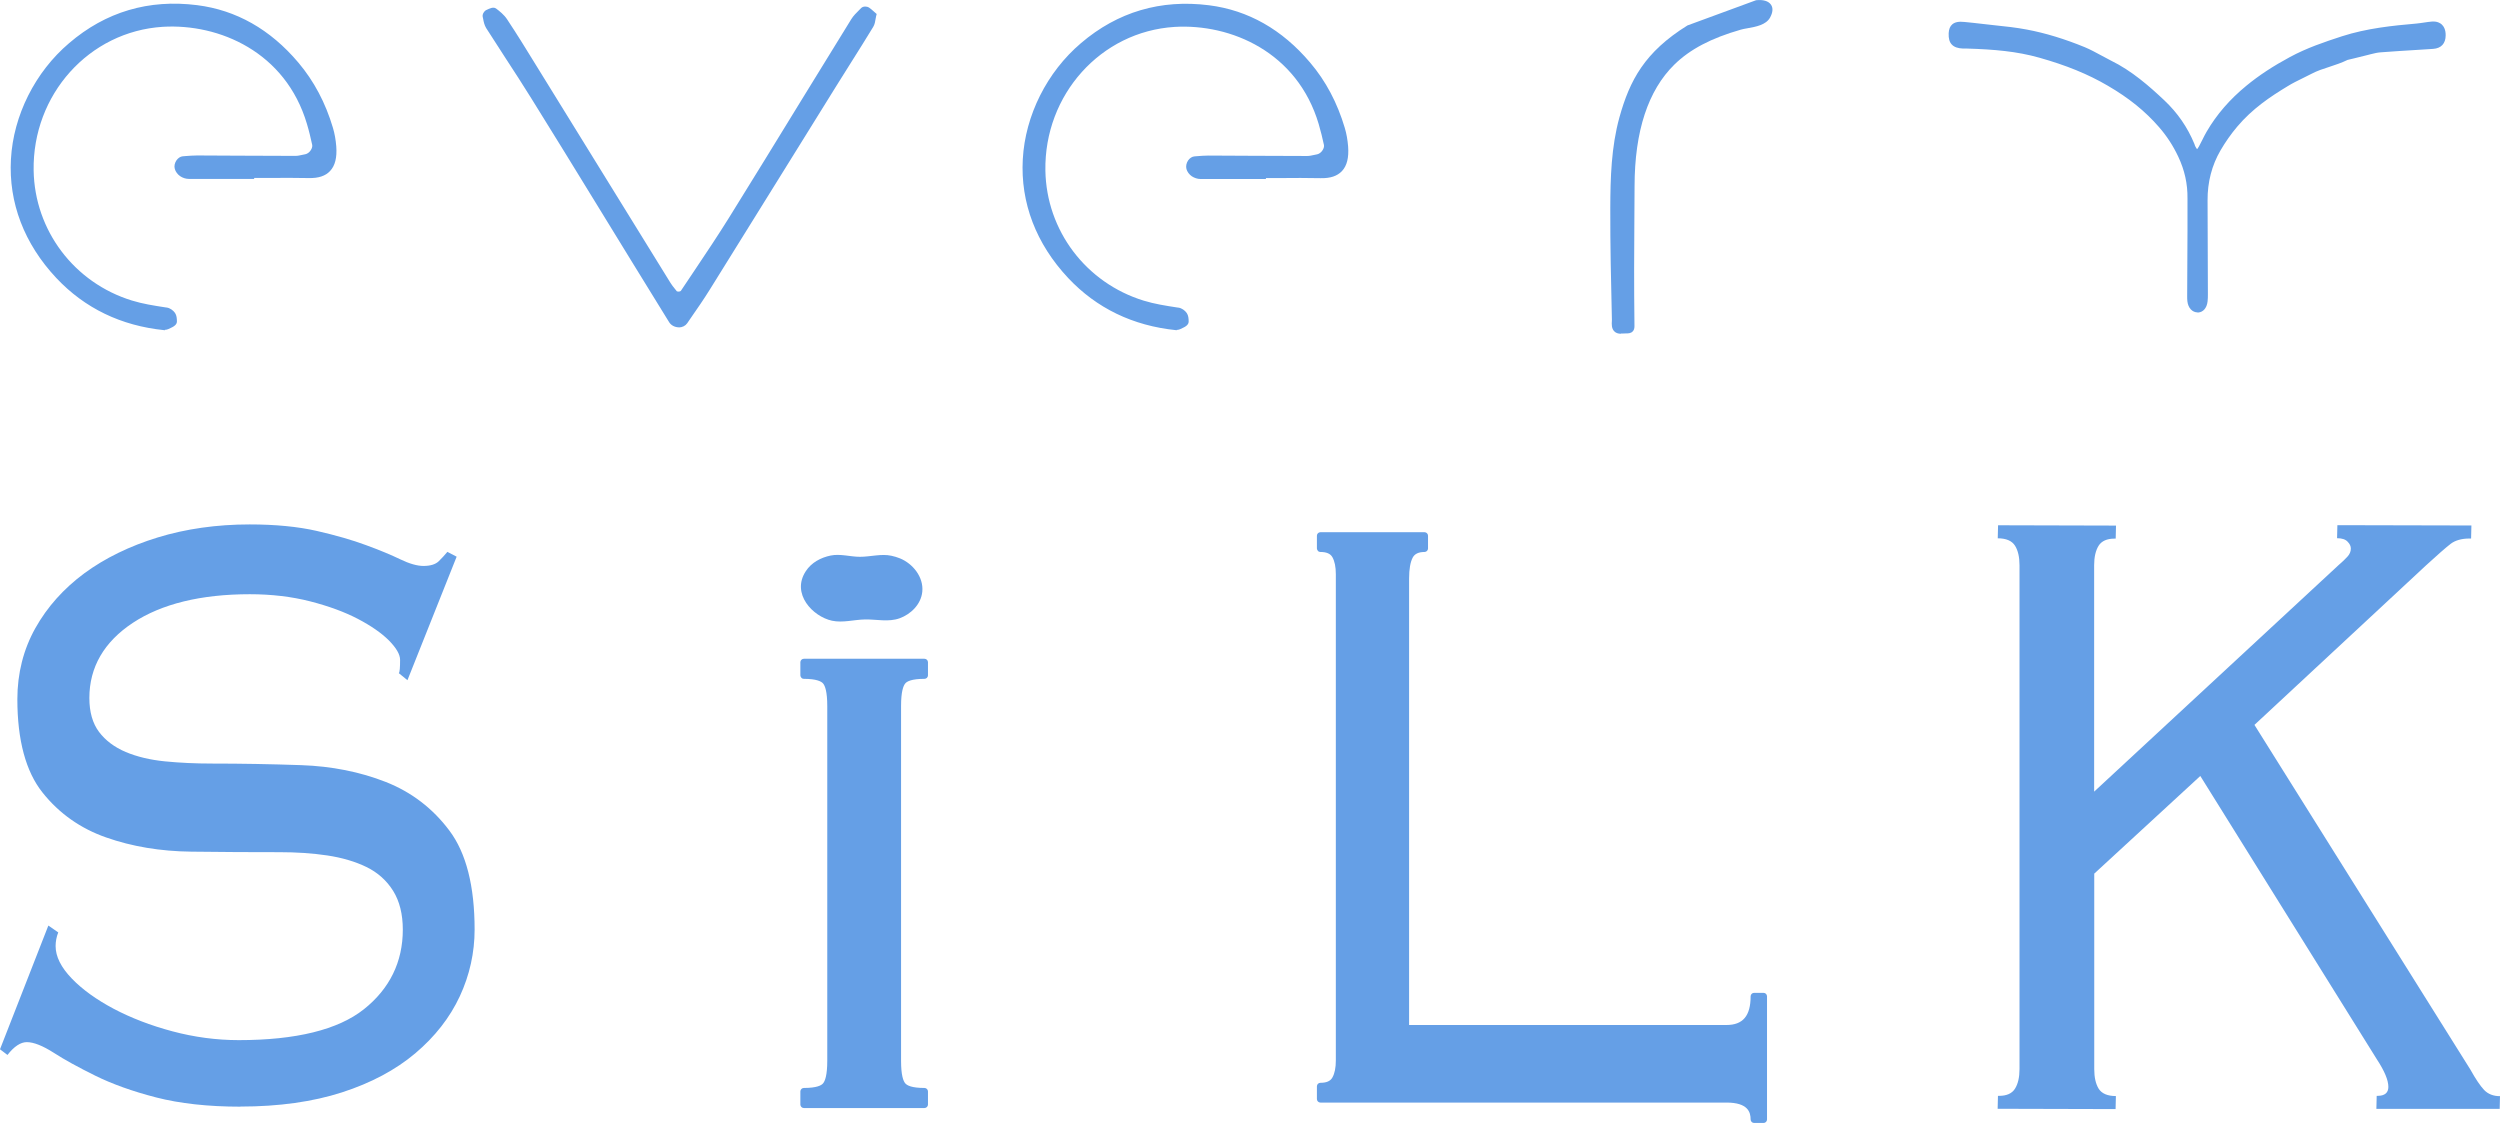 <?xml version="1.0" encoding="UTF-8"?>
<svg id="_レイヤー_1" data-name="レイヤー_1" xmlns="http://www.w3.org/2000/svg" version="1.1" viewBox="0 0 237.83 106.83">
  <!-- Generator: Adobe Illustrator 29.1.0, SVG Export Plug-In . SVG Version: 2.1.0 Build 142)  -->
  <defs>
    <style>
      .st0 {
        fill: #659fe6;
      }
    </style>
  </defs>
  <g>
    <path class="st0" d="M23.85,16.7c-1.96,0-3.92,0-5.88,0-.22,0-.46-.08-.64-.2-.17-.11-.33-.31-.38-.51-.1-.33.19-.76.46-.78.46-.03.91-.07,1.37-.07,3.12.01,6.23.04,9.35.04.34,0,.68-.11,1.02-.17.54-.1,1.02-.77.9-1.28-.15-.67-.31-1.35-.5-2.01-1.96-6.61-8.12-9.85-14.05-9.47-7.19.45-12.73,6.64-12.6,14,.1,5.73,3.86,10.92,9.58,12.68,1.11.34,2.24.51,3.38.69.2.03.43.2.55.37.11.17.12.43.12.64,0,.08-.14.18-.24.23-.2.1-.43.25-.63.23-3.94-.4-7.34-1.96-10.06-4.86C-1.33,18.82,1.04,9.24,6.79,4.34,10.26,1.39,14.24.26,18.71.82c3.85.48,6.95,2.43,9.42,5.35,1.5,1.78,2.56,3.84,3.23,6.08.16.55.26,1.13.31,1.7.14,1.78-.52,2.71-2.27,2.67-1.85-.04-3.69,0-5.54,0,0,.03,0,.06,0,.09Z"/>
    <path class="st0" d="M15.7,31.41s-.05,0-.07,0c-4.12-.42-7.57-2.09-10.27-4.96-3.06-3.26-4.55-7.17-4.32-11.3.23-4.17,2.3-8.3,5.54-11.05C10.06,1.12,14.15-.09,18.75.49c3.72.47,6.96,2.3,9.63,5.46,1.49,1.76,2.59,3.84,3.29,6.2.17.56.27,1.16.32,1.77.08,1.07-.11,1.84-.59,2.35-.44.47-1.1.69-2.02.67-1.28-.03-2.56-.02-3.84-.01-.45,0-.91,0-1.36,0v.09h-1.59c-1.54,0-3.08,0-4.63,0-.28,0-.59-.1-.82-.26-.24-.16-.44-.43-.51-.69-.08-.26-.01-.57.16-.82.16-.22.37-.36.59-.38l.23-.02c.39-.03.81-.06,1.16-.06,1.3,0,2.61.01,3.91.02,1.81.01,3.62.02,5.43.02h0c.21,0,.43-.05.66-.1.1-.02.2-.04.29-.06.18-.04.38-.18.51-.39.11-.17.16-.36.13-.5-.14-.64-.3-1.33-.5-1.99-2.03-6.85-8.35-9.56-13.71-9.24-7.02.44-12.41,6.45-12.29,13.67.1,5.71,3.86,10.68,9.35,12.37,1.04.32,2.08.48,3.18.65l.15.02c.28.04.6.26.77.51.16.24.18.54.18.82,0,.3-.33.48-.43.53l-.12.06c-.17.09-.38.2-.61.2ZM16.57,1.01c-3.56,0-6.77,1.2-9.57,3.58C3.91,7.23,1.93,11.19,1.7,15.18c-.22,3.94,1.21,7.68,4.14,10.81,2.58,2.75,5.89,4.35,9.85,4.76.05,0,.21-.08.31-.12l.14-.07s.03-.02.05-.03c0-.13-.02-.29-.07-.36-.07-.1-.22-.21-.32-.23l-.15-.02c-1.08-.17-2.19-.34-3.27-.68-5.77-1.77-9.71-6.98-9.82-12.99-.13-7.57,5.54-13.87,12.91-14.34,5.63-.35,12.25,2.51,14.39,9.71.2.68.36,1.38.51,2.03.07.32-.01.68-.22,1.01-.23.35-.58.6-.94.67-.09.02-.18.04-.27.06-.26.06-.53.12-.81.12h0c-1.81,0-3.62-.01-5.44-.02-1.3,0-2.61-.01-3.91-.02-.4.01-.74.03-1.11.05l-.24.02s-.07.04-.12.13c-.04.08-.06.17-.05.22.03.11.14.25.25.32.13.09.31.15.46.15,1.54.01,3.08,0,4.62.01h.93v-.09h.33c.56,0,1.13,0,1.69,0,1.28,0,2.57-.01,3.86.01.73.03,1.22-.14,1.53-.47.34-.36.48-.97.41-1.85-.04-.57-.14-1.12-.3-1.63-.67-2.27-1.73-4.27-3.16-5.96-2.56-3.03-5.66-4.79-9.21-5.23-.71-.09-1.41-.13-2.09-.13ZM16.2,30.62h0s0,0,0,0Z"/>
  </g>
  <g>
    <path class="st0" d="M120.11,16.7c-1.96,0-3.92,0-5.88,0-.22,0-.46-.08-.64-.2-.17-.11-.33-.31-.38-.51-.1-.33.19-.76.46-.78.46-.03.91-.07,1.37-.07,3.12.01,6.23.04,9.35.04.34,0,.68-.11,1.02-.17.54-.1,1.02-.77.9-1.28-.15-.67-.31-1.35-.5-2.01-1.96-6.61-8.12-9.85-14.05-9.47-7.19.45-12.73,6.64-12.6,14,.1,5.73,3.86,10.92,9.58,12.68,1.11.34,2.24.51,3.38.69.2.03.43.2.55.37.11.17.12.43.12.64,0,.08-.14.18-.24.23-.2.1-.43.25-.63.23-3.94-.4-7.34-1.96-10.06-4.86-6.93-7.39-4.57-16.97,1.19-21.87,3.47-2.96,7.45-4.09,11.92-3.53,3.85.48,6.95,2.43,9.42,5.35,1.5,1.78,2.56,3.84,3.23,6.08.16.55.26,1.13.31,1.7.14,1.78-.52,2.71-2.27,2.67-1.85-.04-3.69,0-5.54,0,0,.03,0,.06,0,.09Z"/>
    <path class="st0" d="M111.96,31.41s-.05,0-.07,0c-4.12-.42-7.57-2.09-10.27-4.96-3.06-3.26-4.55-7.17-4.32-11.3.23-4.17,2.3-8.3,5.54-11.05,3.48-2.97,7.58-4.18,12.17-3.6,3.72.47,6.96,2.3,9.63,5.46,1.49,1.75,2.59,3.84,3.29,6.2.17.56.27,1.16.32,1.77.08,1.07-.11,1.84-.59,2.35-.45.47-1.1.69-2.02.67-1.28-.03-2.56-.02-3.84-.01-.46,0-.91,0-1.37,0v.09h-1.59c-1.54,0-3.08,0-4.63,0-.28,0-.59-.1-.83-.26-.24-.16-.44-.43-.51-.69-.07-.26-.01-.57.16-.82.16-.22.37-.36.59-.38l.23-.02c.38-.03.76-.06,1.13-.06h.03c1.3,0,2.61.01,3.91.02,1.81.01,3.62.02,5.44.02h0c.21,0,.43-.05.66-.1.1-.02.2-.04.29-.06.18-.04.38-.18.51-.39.11-.17.16-.36.13-.5-.14-.64-.3-1.32-.5-1.99-2.03-6.85-8.36-9.56-13.71-9.24-7.02.44-12.41,6.45-12.29,13.67.1,5.71,3.86,10.68,9.35,12.37,1.04.32,2.08.48,3.18.65l.15.02c.28.04.6.26.77.51.16.24.18.54.18.82,0,.31-.36.5-.43.53l-.12.06c-.17.09-.38.2-.61.2ZM112.84,1.01c-3.56,0-6.77,1.2-9.57,3.58-3.1,2.64-5.08,6.59-5.3,10.58-.22,3.95,1.21,7.68,4.14,10.81,2.58,2.75,5.89,4.35,9.85,4.76.07,0,.21-.08.31-.12l.14-.07s.03-.02.05-.03c0-.13-.02-.29-.07-.36-.07-.1-.22-.21-.32-.23l-.15-.02c-1.08-.17-2.19-.34-3.27-.67-5.77-1.77-9.71-6.98-9.82-12.99-.13-7.57,5.54-13.87,12.91-14.34,5.63-.35,12.25,2.51,14.39,9.71.2.69.36,1.38.51,2.03.07.31-.01.68-.22,1-.23.35-.58.6-.94.67-.09.02-.18.04-.27.06-.26.06-.53.14-.81.12-1.81,0-3.63-.01-5.44-.02-1.3,0-2.61-.01-3.91-.02-.37.01-.74.03-1.11.05l-.24.02s-.07.04-.12.13c-.04.08-.06.17-.05.22.03.11.14.25.25.33.13.09.31.15.46.15,1.54.01,3.08.01,4.62.01h.93v-.09h.33c.56,0,1.13,0,1.69,0,1.28,0,2.57-.01,3.86.01.69.03,1.22-.14,1.53-.47.34-.37.48-.97.41-1.85-.04-.57-.14-1.12-.3-1.63-.67-2.27-1.74-4.27-3.16-5.96-2.56-3.03-5.66-4.79-9.21-5.23-.71-.09-1.41-.13-2.09-.13Z"/>
  </g>
  <g>
    <path class="st0" d="M83.05,1.44c-.07.29-.07.67-.24.94-1.15,1.87-2.33,3.72-3.49,5.59-4.03,6.48-8.05,12.97-12.08,19.44-.67,1.08-1.4,2.11-2.12,3.16-.25.37-.94.31-1.19-.1-1.46-2.36-2.91-4.72-4.36-7.09-2.91-4.73-5.8-9.46-8.73-14.18-1.4-2.26-2.88-4.47-4.3-6.72-.17-.27-.21-.64-.28-.97-.02-.08.07-.23.15-.27.19-.09.5-.26.6-.18.37.26.73.57.98.95.95,1.45,1.87,2.92,2.78,4.4,4.25,6.89,8.5,13.78,12.76,20.66.18.29.41.55.62.82.18.24.73.21.92-.07,1.53-2.31,3.11-4.6,4.57-6.95,3.9-6.28,7.76-12.6,11.64-18.9.23-.38.59-.69.91-1.01.06-.06.24-.05.32,0,.18.11.33.27.55.46Z"/>
    <path class="st0" d="M64.59,31.14h-.03c-.38-.01-.73-.2-.91-.5-1.18-1.91-2.35-3.82-3.53-5.73l-3.32-5.41c-2.07-3.38-4.15-6.76-6.24-10.12-.8-1.29-1.63-2.57-2.46-3.84-.62-.95-1.24-1.91-1.85-2.87-.17-.28-.24-.6-.29-.89l-.04-.18c-.05-.25.13-.54.33-.64.36-.17.68-.33.94-.15.31.23.76.58,1.06,1.04.96,1.45,1.86,2.91,2.78,4.41l12.76,20.66c.12.19.26.37.4.54l.2.25s.1.04.2.03c.1-.01.16-.05.18-.07.44-.67.89-1.34,1.34-2,1.08-1.61,2.19-3.27,3.23-4.94,2.32-3.74,4.63-7.49,6.93-11.25,1.57-2.55,3.13-5.1,4.71-7.65.21-.34.49-.61.76-.88l.19-.19c.19-.19.56-.16.73-.05.14.09.26.2.41.33l.33.29-.05.2c-.02.08-.03.17-.05.26-.04.25-.08.52-.23.77-.69,1.14-1.4,2.26-2.11,3.39-.46.73-.92,1.47-1.38,2.2l-4.49,7.23c-2.53,4.07-5.05,8.14-7.59,12.21-.56.9-1.17,1.78-1.76,2.63l-.37.54c-.17.24-.47.39-.8.39ZM46.59,1.52l.02.13c.05.25.09.49.2.66.61.96,1.22,1.91,1.84,2.86.83,1.28,1.66,2.56,2.46,3.85,2.09,3.37,4.17,6.75,6.24,10.13l3.32,5.41c1.17,1.91,2.35,3.82,3.53,5.73.06.11.21.18.37.18.13,0,.22-.03.27-.1l.37-.54c.59-.85,1.19-1.72,1.74-2.61,2.53-4.07,5.06-8.14,7.59-12.21l4.49-7.23c.46-.74.92-1.47,1.38-2.21.71-1.12,1.41-2.25,2.11-3.38.08-.13.11-.33.14-.53l.02-.12-.05-.04c-.1-.09-.19-.18-.29-.24l-.14.13c-.25.25-.49.48-.66.75-1.57,2.55-3.14,5.1-4.71,7.65-2.31,3.75-4.61,7.51-6.94,11.25-1.04,1.68-2.16,3.34-3.24,4.96-.45.67-.89,1.33-1.33,2-.15.22-.43.36-.75.37-.31,0-.56-.1-.71-.29l-.19-.24c-.16-.2-.32-.4-.45-.61l-12.76-20.66c-.92-1.49-1.82-2.95-2.77-4.39-.22-.33-.56-.61-.82-.81-.08.03-.21.09-.27.12-.02.01-.03.01-.03,0ZM46.57,1.45h0s0,0,0,0ZM82.32,1.26s0,0,0,0c0,0,0,0,0,0ZM82.41,1.22h0s0,0,0,0Z"/>
  </g>
  <g>
    <path class="st0" d="M167.09.35c.91-.09,1.51.23,1.01,1.17-.4.75-1.87.78-2.58.99-2.35.68-4.68,1.66-6.46,3.4-3.04,2.97-3.88,7.53-3.89,11.78-.01,4.25-.09,7.53-.01,13.35,0,.46-.36.33-.82.37-.86.09-.63-.66-.64-1.15-.08-3.5-.16-7-.15-10.49.01-2.86.1-5.76.86-8.52,1.03-3.71,2.51-6.18,6.33-8.54l6.36-2.36Z"/>
    <path class="st0" d="M154.2,31.75c-.26,0-.47-.07-.62-.22-.28-.27-.26-.68-.24-1.01,0-.09.01-.17,0-.25-.08-3.42-.16-6.97-.15-10.5.01-2.81.09-5.79.87-8.61.98-3.52,2.4-6.21,6.47-8.74L167.06.02c.69-.07,1.18.08,1.42.43.21.31.18.73-.09,1.22-.38.7-1.36.88-2.16,1.02-.23.04-.45.08-.62.13-2.83.81-4.84,1.87-6.32,3.32-2.5,2.45-3.78,6.33-3.79,11.54,0,1.18-.01,2.29-.02,3.4-.02,2.83-.04,5.75.01,9.95,0,.22-.05.38-.17.5-.18.19-.43.19-.68.19-.08,0-.18,0-.27.01-.05,0-.11,0-.16,0ZM167.17.67l-6.32,2.34c-3.85,2.39-5.17,4.87-6.13,8.32-.76,2.74-.84,5.67-.85,8.44-.02,3.53.07,7.06.15,10.48,0,.09,0,.2-.01.31-.01.16-.03.43.03.49.02.02.09.04.25.03.12-.01.23-.01.34-.01.08,0,.2,0,.24-.01-.1-4.22-.08-7.14-.06-9.97,0-1.11.02-2.22.02-3.4.02-5.4,1.36-9.44,3.99-12.02,1.57-1.53,3.66-2.64,6.6-3.49.19-.05.43-.1.69-.14.66-.12,1.47-.27,1.69-.68.13-.25.18-.45.12-.54-.07-.1-.32-.18-.76-.14Z"/>
  </g>
  <g>
    <path class="st0" d="M208.45,23.31c0-1.46-.01-2.93,0-4.39.02-1.52-.32-2.88-.91-4.15-.51-1.09-1.14-2.04-1.88-2.88-1.49-1.71-3.18-2.97-4.97-4.01-2.12-1.23-4.32-2.06-6.57-2.69-2.3-.65-4.61-.81-6.94-.89-.13,0-.26,0-.39,0-.8-.03-1.09-.33-1.05-1.12.03-.63.34-.85,1.15-.76.56.06,1.11.11,1.67.18,1.4.17,2.82.27,4.21.53,1.85.35,3.68.92,5.47,1.66.84.35,1.65.86,2.48,1.27,1.8.88,3.41,2.24,4.98,3.71,1.15,1.08,2.11,2.39,2.8,4.05.03.08.05.16.09.24.29.6.61.63.92.05.25-.46.47-.96.73-1.42,1.03-1.77,2.31-3.14,3.72-4.3,1.29-1.06,2.66-1.92,4.06-2.68,1.58-.86,3.24-1.42,4.9-1.95,2.31-.74,4.66-.99,7.02-1.19.49-.04.98-.16,1.47-.2.62-.05.95.32.94.98,0,.6-.3.92-.88.96-1.67.11-3.34.2-5.01.32-.42.03-.84.16-1.26.25-.61.14-1.22.3-1.84.46-.06.02-.13.02-.19.05-1.11.56-2.29.73-3.4,1.32-.76.4-1.54.74-2.29,1.19-1.74,1.05-3.44,2.21-4.88,3.92-.59.7-1.14,1.47-1.63,2.31-.83,1.43-1.28,3.07-1.27,4.92.01,2.97.02,5.95.03,8.92,0,.22,0,.45-.03.66-.06.46-.28.74-.58.76-.36.03-.64-.28-.69-.76-.02-.17-.01-.35-.01-.53,0-1.6,0-3.19,0-4.79h.04Z"/>
    <path class="st0" d="M209.07,29.72c-.51,0-.91-.42-.98-1.06-.02-.16-.02-.33-.02-.49l.03-6.22c0-1.02,0-2.03,0-3.05.02-1.4-.27-2.71-.88-4-.49-1.04-1.09-1.96-1.83-2.81-1.32-1.52-2.87-2.77-4.88-3.94-1.88-1.1-3.95-1.94-6.5-2.66-2.16-.61-4.31-.79-6.87-.87h-.18c-.07,0-.14,0-.21,0-.5-.02-.84-.14-1.07-.38-.23-.24-.32-.59-.3-1.08.02-.38.13-.66.34-.84.25-.22.62-.29,1.17-.23.56.06,1.12.11,1.67.18.41.05.82.09,1.24.14.98.1,2,.21,3,.4,1.77.33,3.63.9,5.53,1.68.53.22,1.04.5,1.54.77.32.17.64.35.96.51,1.95.95,3.65,2.44,5.06,3.77,1.27,1.2,2.21,2.56,2.87,4.16l.04.12s.02.07.04.1c.09.18.15.25.18.27,0-.02.07-.08.16-.24.11-.2.22-.41.32-.62.13-.27.27-.54.42-.8.95-1.63,2.19-3.07,3.8-4.39,1.17-.96,2.52-1.85,4.12-2.71,1.61-.87,3.27-1.43,4.96-1.98,2.36-.76,4.8-1.01,7.09-1.21.23-.02.46-.06.69-.09.26-.04.52-.08.78-.1.48-.03.77.13.93.28.17.16.38.47.37,1.03,0,.78-.43,1.24-1.19,1.29l-1.4.09c-1.2.07-2.4.15-3.61.24-.3.02-.61.1-.94.18l-.27.07c-.43.1-.86.21-1.29.32l-.63.15c-.59.29-1.17.47-1.73.66-.59.19-1.15.37-1.7.66-.29.15-.57.29-.86.43-.47.23-.96.47-1.41.75-1.64.99-3.36,2.14-4.8,3.85-.6.71-1.13,1.47-1.59,2.26-.82,1.41-1.24,3.01-1.23,4.75.01,2.97.02,5.95.03,8.92,0,.23,0,.47-.03.7-.07.62-.42,1.02-.89,1.05-.02,0-.04,0-.07,0ZM208.74,23.64v4.46c0,.22,0,.36.01.5.02.24.13.46.34.46.16-.01.25-.25.28-.47.02-.2.03-.41.03-.62,0-2.97-.01-5.95-.03-8.92,0-1.86.44-3.58,1.32-5.09.48-.82,1.04-1.61,1.66-2.35,1.51-1.79,3.28-2.98,4.97-3.99.48-.29.98-.53,1.46-.77.28-.14.56-.28.84-.43.6-.31,1.21-.51,1.8-.71.56-.18,1.09-.35,1.6-.61.08-.04.17-.06.23-.07l.57-.14c.43-.11.87-.22,1.3-.32l.27-.06c.34-.08.69-.17,1.05-.2,1.2-.09,2.41-.16,3.61-.24l1.4-.09c.41-.03.57-.2.57-.63,0-.18-.03-.42-.16-.54-.09-.09-.24-.13-.42-.11-.24.02-.49.06-.73.1-.25.04-.49.08-.74.1-2.35.2-4.65.44-6.95,1.18-1.66.53-3.28,1.08-4.85,1.93-1.56.85-2.88,1.71-4.01,2.65-1.54,1.27-2.74,2.64-3.65,4.21-.14.24-.27.5-.4.76-.11.22-.22.44-.33.65-.22.4-.45.61-.77.59-.44-.01-.67-.5-.75-.66-.03-.05-.05-.11-.07-.17l-.03-.08c-.63-1.51-1.51-2.8-2.72-3.93-1.37-1.29-3.03-2.74-4.9-3.65-.33-.16-.66-.34-.99-.52-.48-.26-.98-.54-1.47-.74-1.86-.76-3.67-1.32-5.4-1.64-.97-.18-1.97-.29-2.94-.39-.42-.04-.83-.09-1.25-.14-.55-.07-1.11-.12-1.66-.18-.43-.05-.61.02-.67.08-.07.06-.11.18-.12.37-.01.3.03.5.12.6.1.11.3.16.61.17h.18c.07,0,.14,0,.21,0,2.25.08,4.67.24,7.02.9,2.61.73,4.72,1.6,6.65,2.73,2.07,1.21,3.68,2.5,5.05,4.08.78.9,1.41,1.87,1.93,2.96.66,1.39.97,2.79.95,4.29-.01,1.01-.01,2.02,0,3.04v1.68s-.03,0-.03,0Z"/>
  </g>
  <g>
    <path class="st0" d="M76.47,103.83c1.09,0,1.79-.19,2.1-.57.31-.38.46-1.16.46-2.34v-33.76c0-1.18-.15-1.96-.46-2.34s-1.01-.57-2.1-.57v-1.25h11.48v1.25c-1.09,0-1.79.19-2.1.57s-.46,1.16-.46,2.34v33.76c0,1.18.15,1.96.46,2.34.31.38,1.01.57,2.1.57v1.25h-11.48v-1.25Z"/>
    <path class="st0" d="M87.95,105.41h-11.48c-.18,0-.33-.15-.33-.33v-1.25c0-.18.15-.33.33-.33,1.22,0,1.68-.24,1.84-.45.18-.22.39-.77.39-2.13v-33.76c0-1.36-.21-1.91-.39-2.13-.16-.2-.62-.45-1.84-.45-.09,0-.17-.03-.23-.1s-.1-.15-.1-.23v-1.25c0-.18.15-.33.33-.33h11.48c.18,0,.33.15.33.33v1.25c0,.18-.15.33-.33.33-1.22,0-1.68.24-1.84.45-.18.22-.39.77-.39,2.13v33.76c0,1.37.21,1.91.39,2.13.17.21.62.45,1.84.45.18,0,.33.15.33.33v1.25c0,.18-.15.33-.33.33ZM76.8,104.74h10.82v-.59c-1.02-.04-1.69-.27-2.03-.69-.36-.44-.53-1.28-.53-2.55v-33.76c0-1.27.17-2.1.53-2.55.34-.42,1.01-.65,2.03-.69v-.59h-10.82v.59c1.02.04,1.68.27,2.03.69.36.45.53,1.28.53,2.55v33.76c0,1.27-.17,2.1-.53,2.55-.34.42-1.01.65-2.03.69v.59Z"/>
  </g>
  <g>
    <path class="st0" d="M135.53,52.17c-.7,0-1.18.24-1.43.71-.25.48-.38,1.19-.38,2.14v42.81h30.52c1.75,0,2.63-1.02,2.63-3.06h.9v11.72h-.9c0-1.29-.88-1.94-2.63-1.94h-38.63v-1.22c.7,0,1.18-.22,1.43-.66.25-.44.38-1.04.38-1.78v-46.27c0-.75-.12-1.34-.38-1.78-.25-.44-.73-.66-1.43-.66v-1.22h9.91v1.22Z"/>
    <path class="st0" d="M167.77,106.83h-.9c-.18,0-.33-.15-.33-.33,0-.69-.24-1.61-2.3-1.61h-38.63c-.18,0-.33-.15-.33-.33v-1.22c0-.18.15-.33.33-.33.58,0,.95-.16,1.14-.5.22-.39.33-.93.33-1.62v-46.27c0-.69-.11-1.23-.33-1.62-.19-.33-.56-.49-1.14-.49-.09,0-.17-.03-.23-.1s-.1-.15-.1-.23v-1.22c0-.18.15-.33.33-.33h9.91c.18,0,.33.15.33.33v1.22c0,.18-.15.33-.33.33-.57,0-.94.18-1.13.54-.22.42-.34,1.09-.34,1.98v42.48h30.19c1.57,0,2.3-.87,2.3-2.73,0-.18.15-.33.33-.33h.9c.18,0,.33.15.33.33v11.72c0,.18-.15.33-.33.33ZM167.18,106.17h.26v-11.06h-.25c-.12,2.52-1.66,3.06-2.95,3.06h-30.52c-.18,0-.33-.15-.33-.33v-42.81c0-1.01.14-1.76.41-2.29.27-.51.74-.8,1.39-.87v-.58h-9.25v.58c.65.07,1.11.34,1.38.81.28.49.42,1.15.42,1.95v46.27c0,.8-.14,1.46-.42,1.95-.27.47-.73.75-1.38.81v.58h38.3c2.19,0,2.83.99,2.94,1.94Z"/>
  </g>
  <path class="st0" d="M85.62,53.12c-.27-.11-.54-.19-.82-.25-.97-.21-1.99.1-2.99.1-.93,0-1.87-.31-2.79-.12s-1.83.66-2.37,1.5c-1.39,2.13.66,4.3,2.5,4.7,1.03.22,2.08-.1,3.13-.12,1.11-.02,2.24.27,3.3-.11,1.05-.38,2.04-1.31,2.16-2.53.14-1.41-.92-2.68-2.12-3.17Z"/>
  <path class="st0" d="M190.04,105.49l.03-1.24s.08,0,.12,0c.71,0,1.22-.23,1.5-.68.29-.46.43-1.09.43-1.86v-47.94c0-.77-.14-1.4-.43-1.86-.29-.46-.84-.7-1.64-.7l.03-1.24,11.22.03-.03,1.24s-.08,0-.12,0c-.71,0-1.22.23-1.5.67-.29.46-.43,1.09-.43,1.86v21.54l23.22-21.52c.4-.35.7-.63.89-.85.2-.22.31-.47.31-.76,0-.22-.1-.44-.31-.65-.2-.22-.54-.33-1-.33l.03-1.24,12.75.03-.03,1.24c-.05,0-.11,0-.16,0-.75,0-1.36.18-1.79.51-.46.36-1.23,1.03-2.3,2.01l-16.36,15.21,20.53,32.77c.52.93.95,1.57,1.32,1.96.37.39.88.59,1.51.59l-.03,1.21h-11.73l.03-1.24s.06,0,.09,0c.67,0,1.02-.29,1.02-.85,0-.64-.36-1.51-1.11-2.65l-16.78-26.93-10.09,9.29v18.6c0,.78.14,1.4.42,1.86.29.46.84.7,1.64.7l-.03,1.24-11.22-.03Z"/>
  <path class="st0" d="M22.87,105.28c-3.07,0-5.77-.3-8.02-.88-2.25-.58-4.19-1.28-5.79-2.07-1.6-.79-2.93-1.52-3.95-2.18-1.05-.67-1.91-1.01-2.56-1.01-.59,0-1.21.41-1.84,1.22l-.71-.54,4.6-11.77.94.65c-.17.43-.25.88-.25,1.3,0,1,.52,2.03,1.54,3.09,1,1.04,2.35,2.01,3.99,2.88,1.63.86,3.51,1.59,5.58,2.14,2.06.55,4.18.84,6.31.84,5.45,0,9.46-.99,11.91-2.94,2.45-1.95,3.7-4.5,3.7-7.57,0-1.47-.31-2.71-.92-3.69-.61-.98-1.47-1.75-2.54-2.27-1.07-.52-2.33-.89-3.73-1.1-1.41-.21-2.93-.31-4.54-.31-2.64,0-5.44-.01-8.39-.05-2.93-.03-5.66-.49-8.1-1.35-2.44-.85-4.48-2.29-6.06-4.28-1.58-1.98-2.39-4.97-2.39-8.87,0-2.46.58-4.74,1.71-6.76,1.13-2.02,2.7-3.77,4.66-5.22,1.96-1.44,4.31-2.59,6.98-3.41,2.67-.82,5.62-1.24,8.75-1.24,2.45,0,4.6.21,6.39.62,1.79.41,3.36.86,4.68,1.35,1.32.48,2.41.94,3.26,1.35.87.42,1.61.63,2.2.63.66,0,1.15-.15,1.46-.45.27-.27.55-.56.82-.89l.88.46-4.68,11.75-.82-.67c.09-.1.12-.55.12-1.27,0-.51-.36-1.13-1.06-1.84-.7-.7-1.69-1.39-2.95-2.05-1.26-.66-2.79-1.22-4.54-1.67-1.75-.45-3.69-.68-5.75-.68-4.65,0-8.39.92-11.12,2.72-2.74,1.81-4.14,4.22-4.14,7.15,0,1.34.31,2.42.92,3.23.61.81,1.46,1.45,2.54,1.91,1.07.45,2.32.75,3.73.89,1.4.14,2.92.21,4.53.21,2.68,0,5.52.05,8.43.15,2.9.1,5.61.64,8.05,1.6,2.44.96,4.48,2.52,6.06,4.64,1.59,2.12,2.39,5.28,2.39,9.4,0,2.19-.47,4.33-1.41,6.35-.94,2.02-2.36,3.84-4.23,5.42-1.87,1.58-4.22,2.83-6.98,3.72-2.75.89-6,1.35-9.65,1.35Z"/>
</svg>